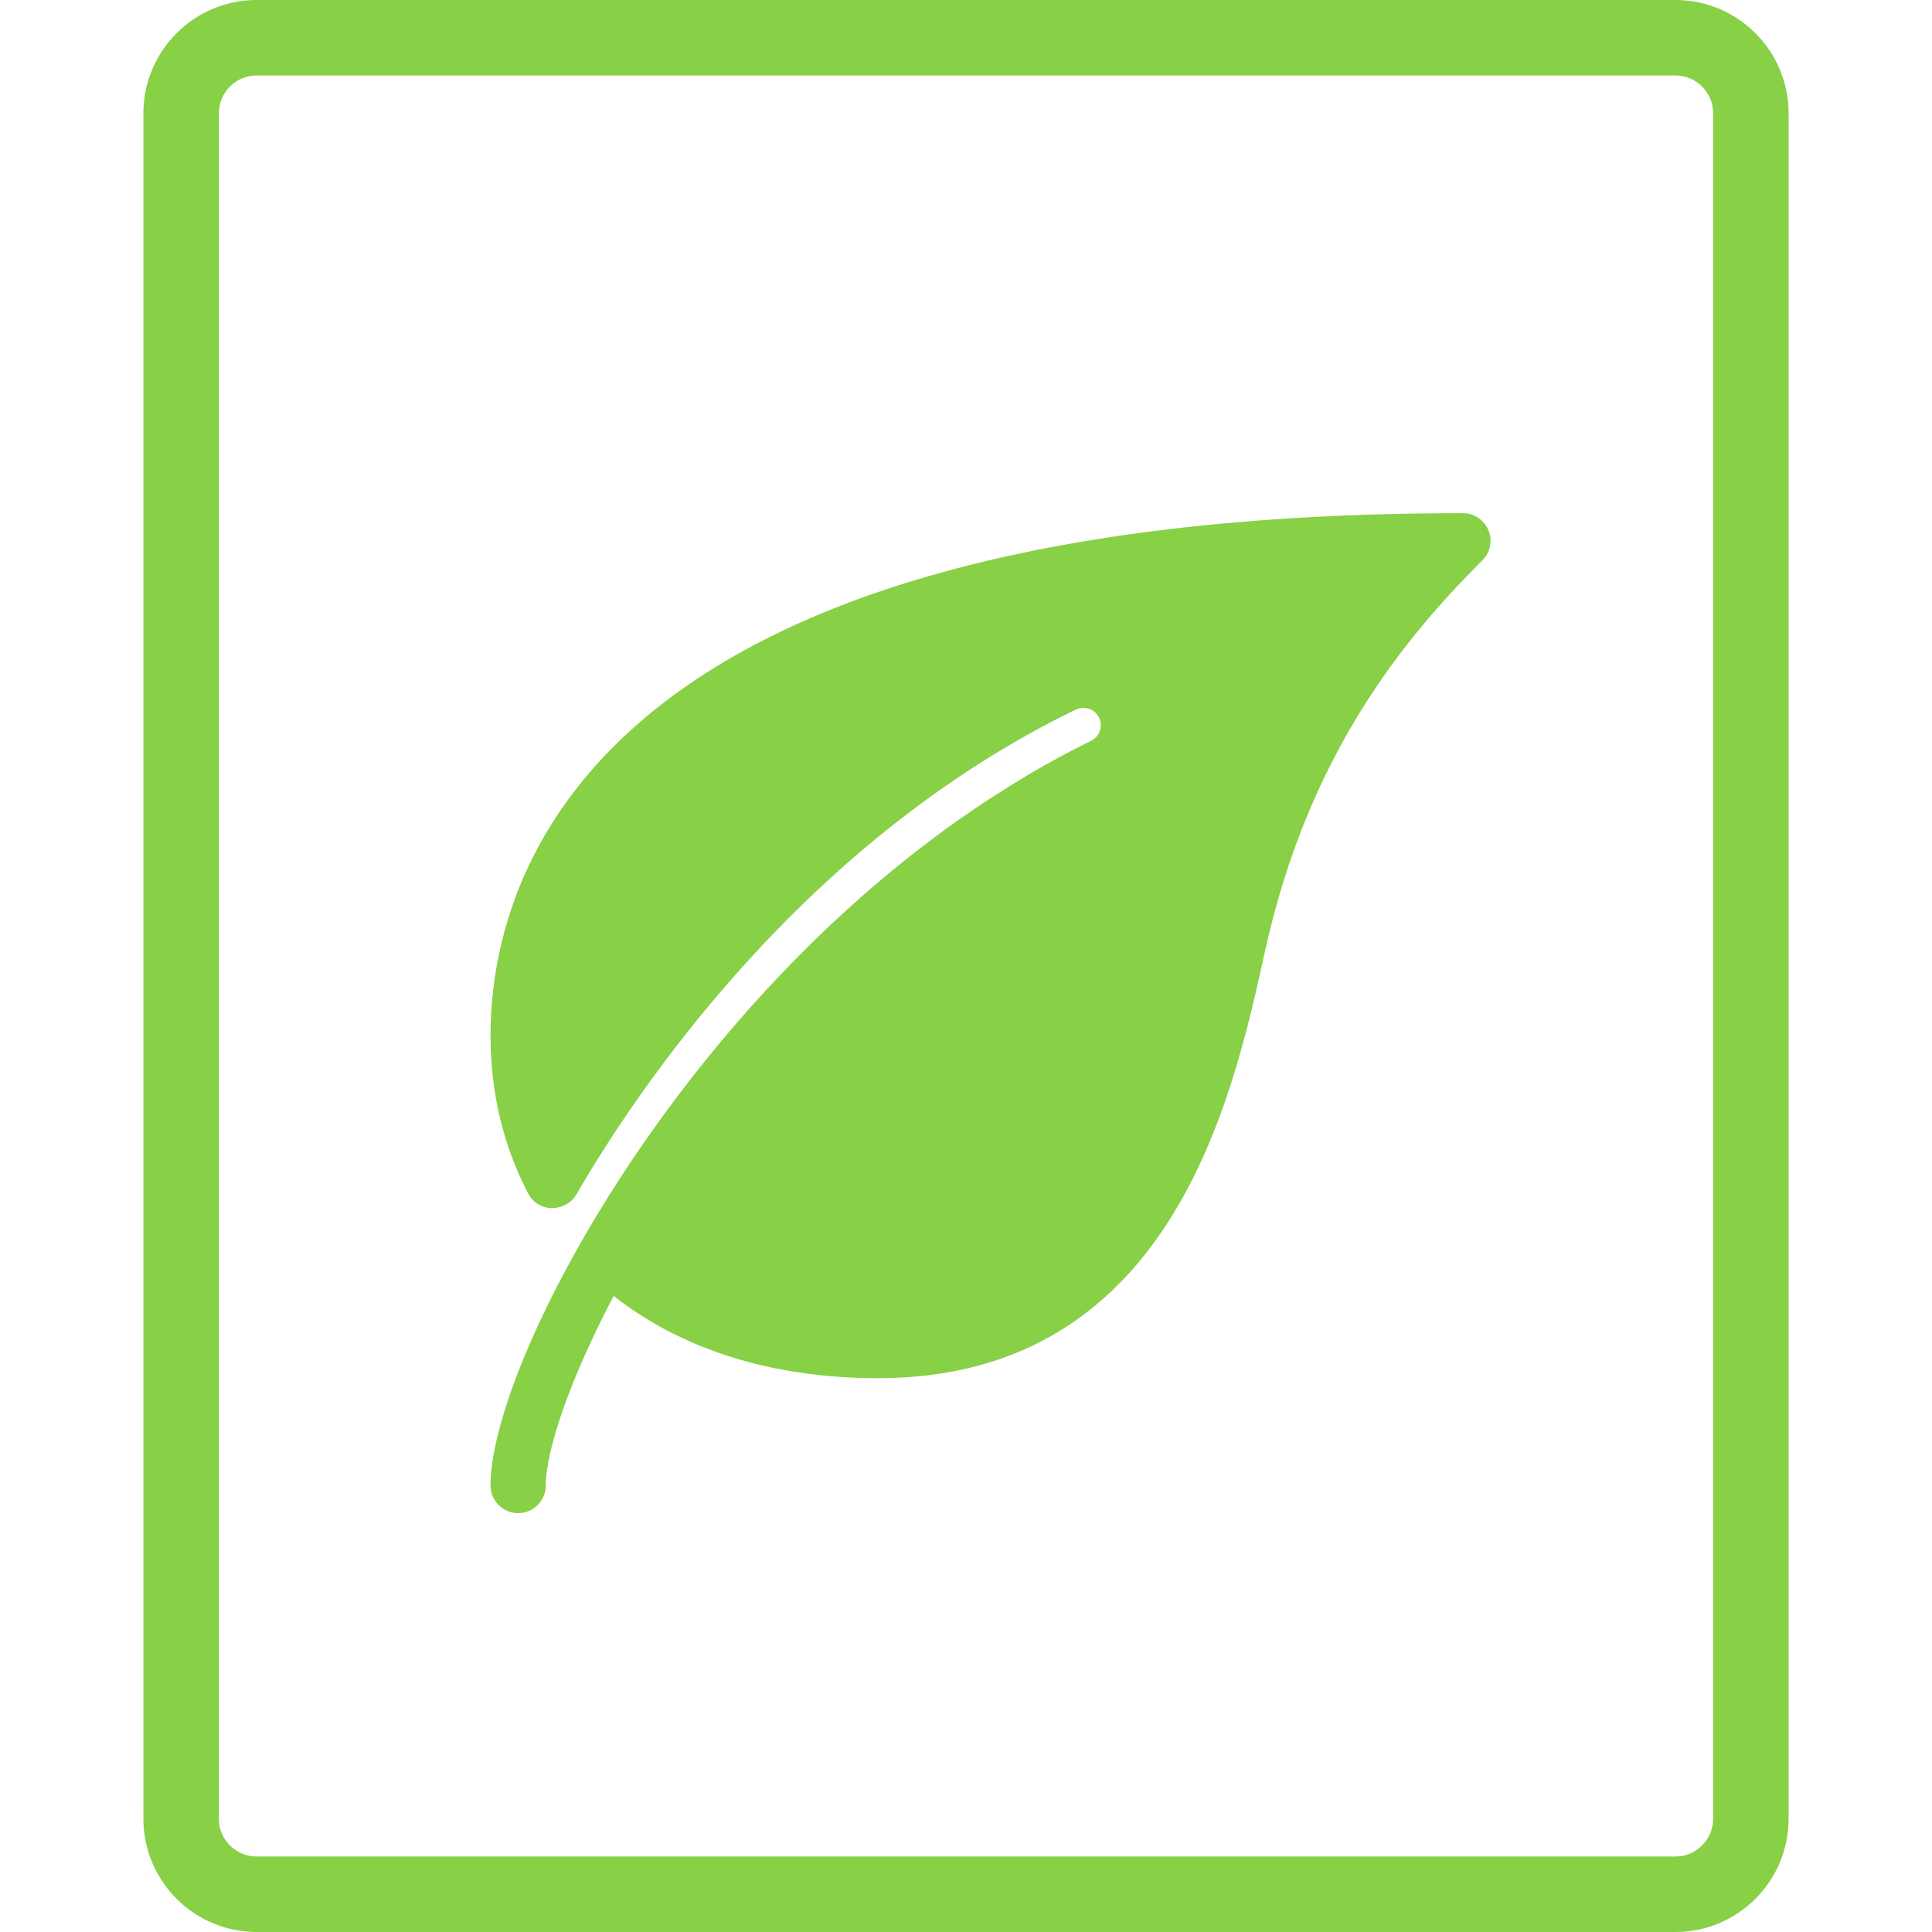 <?xml version="1.0" encoding="UTF-8"?> <svg xmlns="http://www.w3.org/2000/svg" width="512" height="512" viewBox="0 0 512 512" fill="none"> <path d="M443.998 0H68C51.458 0 38 13.458 38 30V224.514V224.565V289.666C38 295.189 42.478 299.666 48 299.666C53.522 299.666 58 295.189 58 289.666V243.476L58.001 219.287V30C58.001 24.486 62.487 20 68.001 20H83.258H105.119H211.201L236.366 19.999H443.999C449.513 19.999 453.999 24.485 453.999 29.999V123.102L453.998 147.856V232.984L453.999 257.735V354.137V385.18V481.997C453.998 487.511 449.512 491.997 443.998 491.997H318.746H266.186H151.349L124.082 491.996H68C62.486 491.996 58 487.51 58 481.996V290C58 284.477 53.522 280 48 280C42.478 280 38 284.477 38 290V481.997C38 498.539 51.458 511.997 68 511.997H316.955C316.978 511.997 317.001 512 317.024 512C317.049 512 317.074 511.997 317.1 511.997H443.998C460.54 511.997 473.998 498.539 473.998 481.997V30C473.998 13.458 460.54 0 443.998 0Z" fill="#88D046"></path> <path d="M393.546 140.68C392.625 138.453 390.438 137 388.023 137C156.045 137 131 232.773 131 273.954C131 288.769 134.299 302.607 140.815 315.076C141.819 317.005 143.803 318.232 145.979 318.28C148.035 318.22 150.199 317.196 151.287 315.303C166.948 288.341 211.299 221.792 284.545 186.435C287.545 185.006 291.132 186.232 292.554 189.174C293.989 192.139 292.745 195.712 289.781 197.141C284.258 199.809 278.95 202.715 273.75 205.727C271.765 206.882 269.841 208.109 267.892 209.312C264.963 211.122 262.07 212.968 259.249 214.874C256.44 216.755 253.666 218.685 250.94 220.661C250.091 221.281 249.279 221.912 248.442 222.543C175.543 276.658 131 362.986 131 393.045C131 396.332 133.678 399 136.977 399C140.277 399 142.955 396.332 142.955 393.045C142.955 383.446 149.518 363.987 161.939 340.776C179.966 355.46 204.222 363.273 232.614 363.273C309.374 363.273 325.453 290.508 334.084 251.411C345.704 198.796 371.275 168.059 392.243 147.159C393.965 145.456 394.467 142.907 393.546 140.68Z" fill="#88D046"></path> <path fill-rule="evenodd" clip-rule="evenodd" d="M171.898 189.405C207.406 159.997 271.855 136 387.687 136C390.641 136 393.318 137.783 394.445 140.521C395.57 143.251 394.958 146.386 392.85 148.48C372.044 169.298 346.727 199.85 335.213 252.182C335.213 252.183 335.213 252.183 335.213 252.183L335.201 252.235C330.905 271.772 324.703 299.973 309.915 323.288C295.056 346.716 271.509 365.232 232.694 365.232C204.796 365.232 180.762 357.704 162.637 343.436C156.843 354.447 152.397 364.554 149.37 373.085C146.199 382.023 144.627 389.118 144.627 393.686C144.627 397.724 141.351 401 137.314 401C133.276 401 130 397.724 130 393.686C130 385.901 132.855 374.663 138.175 361.434C143.51 348.168 151.374 332.779 161.507 316.651C181.769 284.402 211.157 249.118 247.668 221.911C247.922 221.718 248.179 221.521 248.439 221.323C249.006 220.889 249.585 220.447 250.173 220.017L250.176 220.015C252.908 218.026 255.688 216.085 258.503 214.192C261.335 212.272 264.234 210.415 267.165 208.597L267.166 208.596C267.67 208.284 268.177 207.967 268.685 207.649C270.115 206.756 271.563 205.851 273.037 204.99L273.04 204.988C278.245 201.961 283.569 199.035 289.118 196.345L289.119 196.344C291.4 195.24 292.364 192.473 291.256 190.172L291.255 190.172C290.169 187.915 287.408 186.946 285.071 188.061C212.396 223.279 168.335 289.609 152.757 316.53C151.392 318.913 148.75 320.118 146.331 320.188L146.296 320.189L146.261 320.188C143.599 320.129 141.171 318.624 139.941 316.254C133.337 303.567 130 289.498 130 274.461C130 253.564 136.342 218.853 171.898 189.405ZM173.623 191.487C138.851 220.287 132.704 254.13 132.704 274.461C132.704 289.088 135.948 302.726 142.34 315.005L142.341 315.007C143.109 316.488 144.623 317.435 146.287 317.484C147.956 317.424 149.612 316.581 150.411 315.185L150.415 315.179C166.076 288.113 210.477 221.202 283.896 185.626L283.902 185.623C287.551 183.879 291.942 185.365 293.692 188.998C295.444 192.635 293.928 197.021 290.297 198.778C284.83 201.429 279.569 204.32 274.402 207.324C272.965 208.164 271.567 209.038 270.148 209.924C269.632 210.246 269.114 210.57 268.59 210.895C265.679 212.701 262.811 214.538 260.016 216.433L260.012 216.436C257.224 218.311 254.471 220.233 251.767 222.201C251.203 222.614 250.663 223.026 250.109 223.45C249.842 223.654 249.573 223.86 249.295 224.07L249.287 224.076C213.096 251.044 183.921 286.06 163.797 318.09C153.736 334.102 145.95 349.348 140.684 362.443C135.402 375.575 132.704 386.426 132.704 393.686C132.704 396.23 134.77 398.296 137.314 398.296C139.857 398.296 141.923 396.23 141.923 393.686C141.923 388.645 143.624 381.195 146.822 372.181C150.033 363.13 154.796 352.389 161.015 340.723L161.789 339.27L163.064 340.312C180.755 354.777 204.625 362.528 232.694 362.528C270.434 362.528 293.182 344.621 307.632 321.84C322.139 298.967 328.261 271.204 332.572 251.602L332.572 251.602C344.235 198.588 369.921 167.597 390.94 146.567L390.943 146.563C392.268 145.248 392.657 143.279 391.945 141.551C391.236 139.83 389.549 138.704 387.687 138.704C272.162 138.704 208.444 162.648 173.623 191.487Z" fill="#88D046"></path> </svg> 